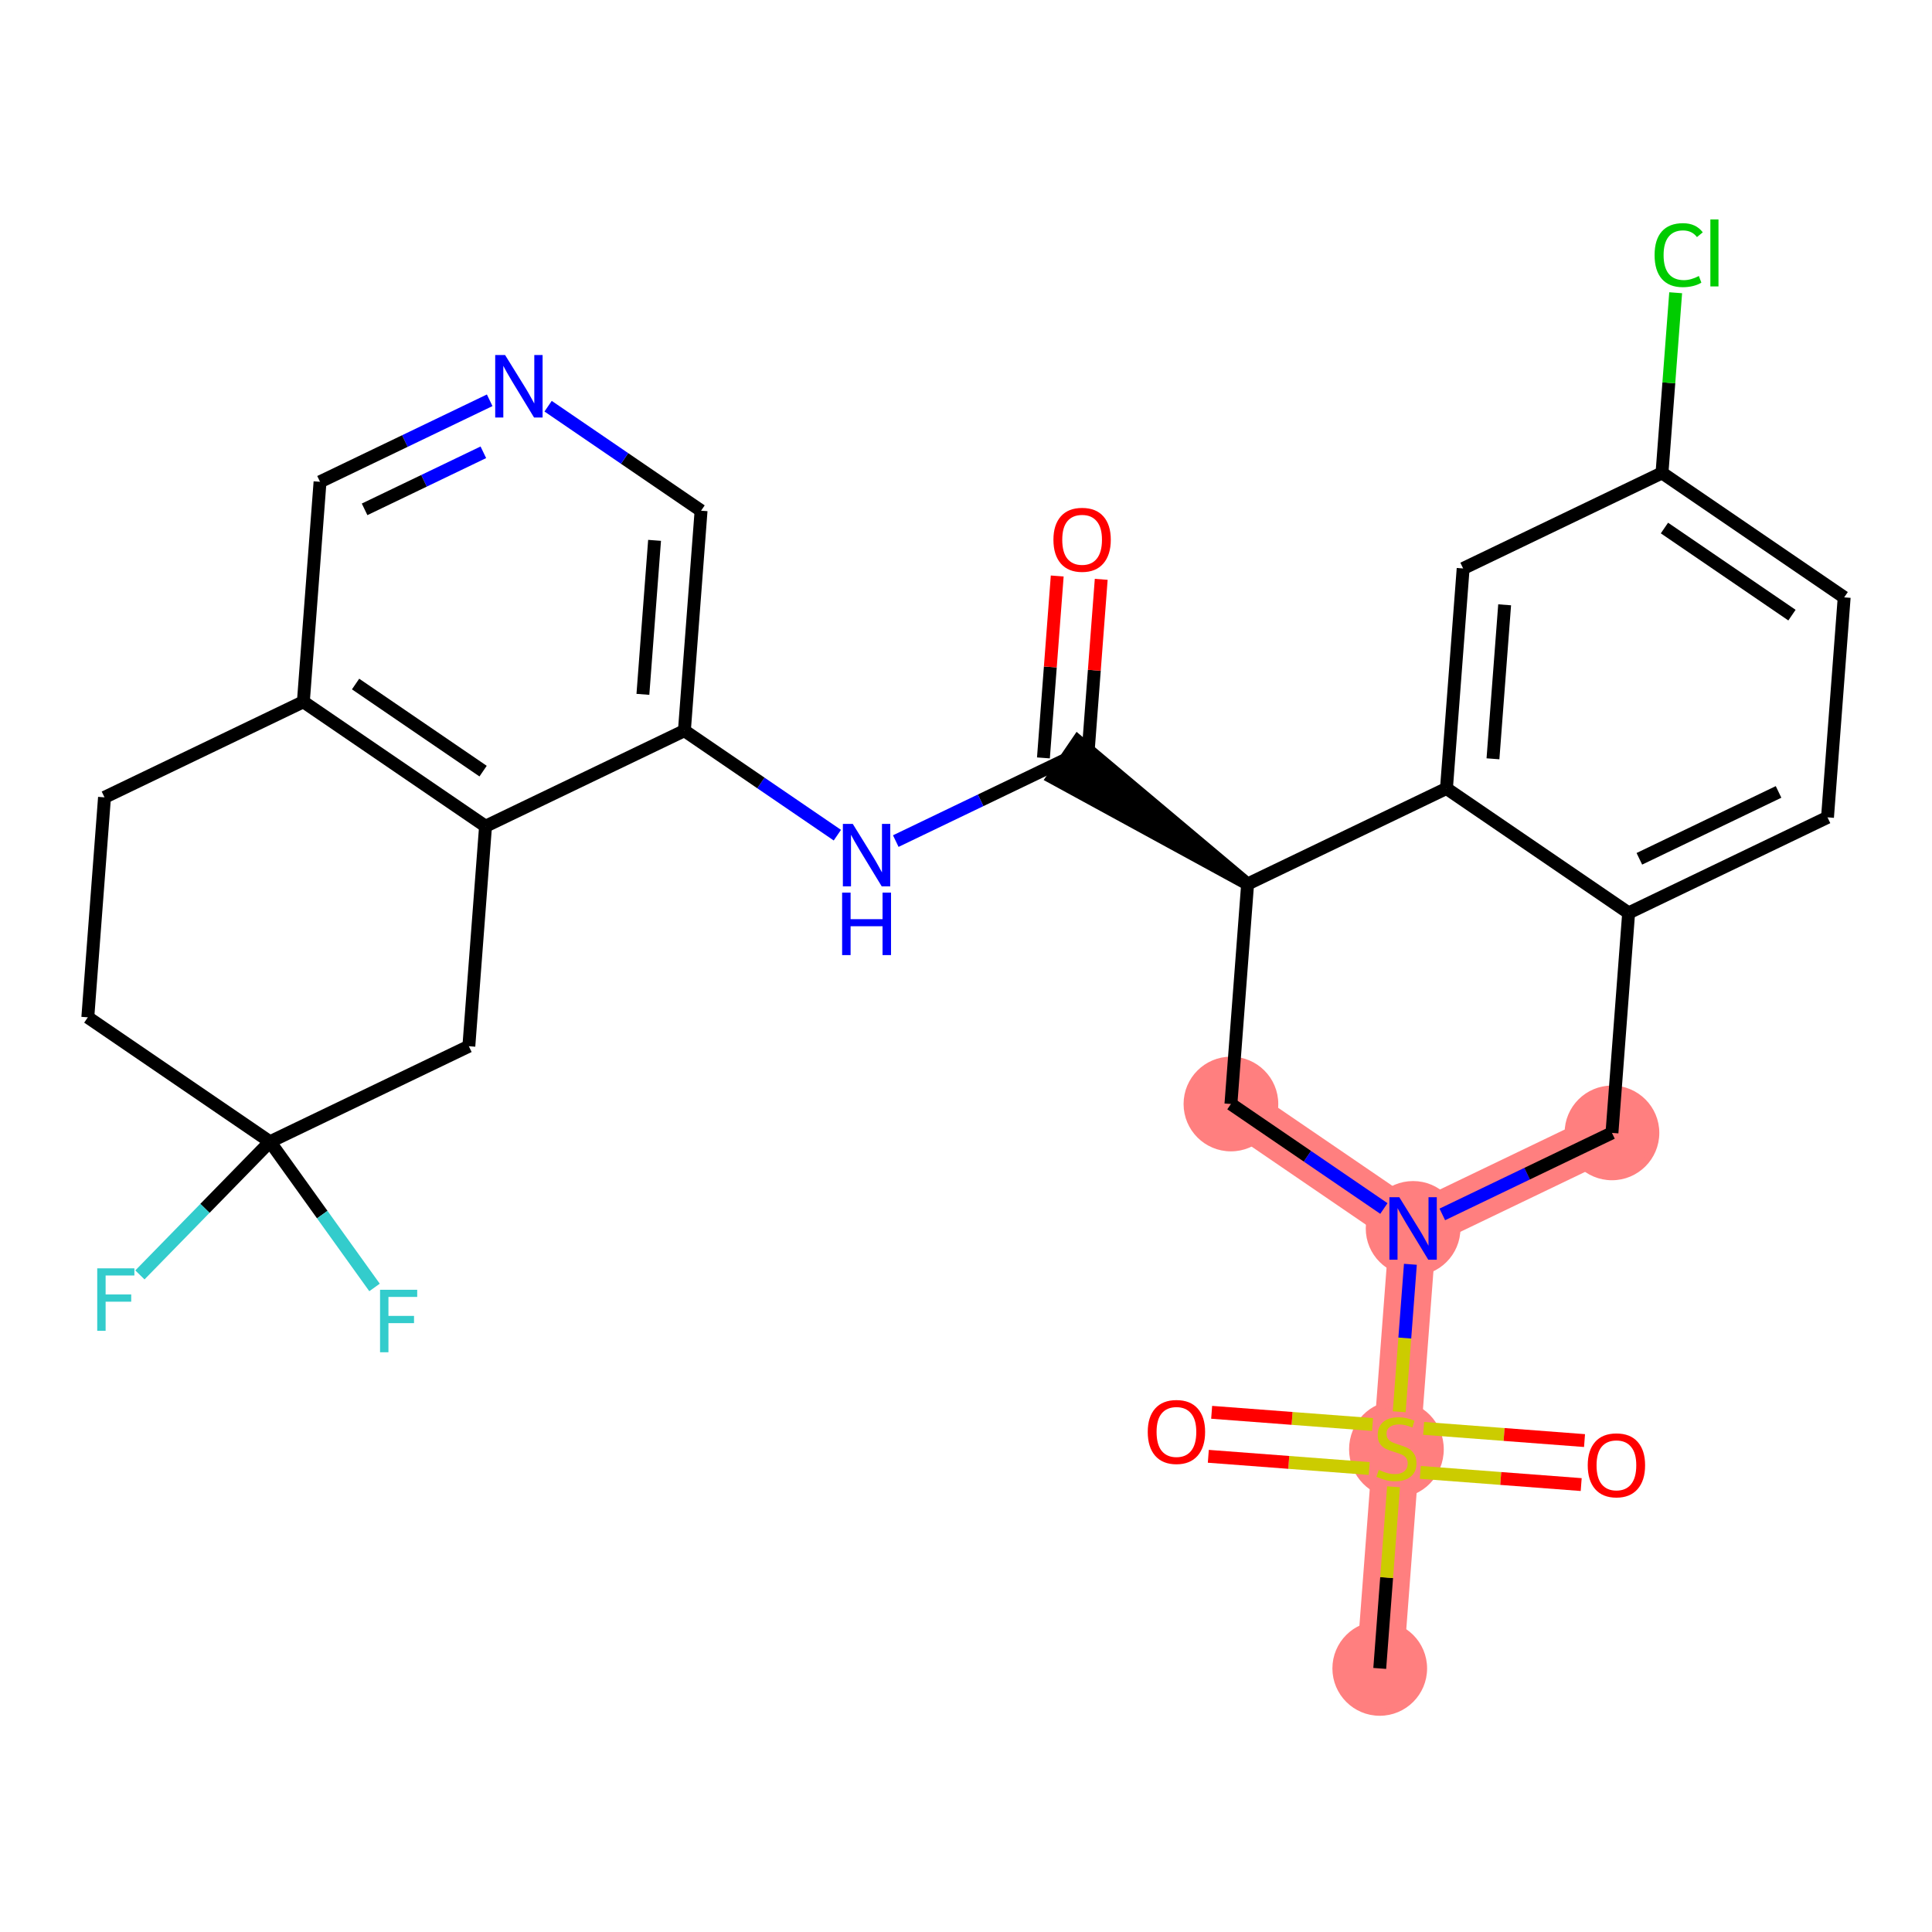 <?xml version='1.0' encoding='iso-8859-1'?>
<svg version='1.1' baseProfile='full'
              xmlns='http://www.w3.org/2000/svg'
                      xmlns:rdkit='http://www.rdkit.org/xml'
                      xmlns:xlink='http://www.w3.org/1999/xlink'
                  xml:space='preserve'
width='300px' height='300px' viewBox='0 0 300 300'>
<!-- END OF HEADER -->
<rect style='opacity:1.0;fill:#FFFFFF;stroke:none' width='300' height='300' x='0' y='0'> </rect>
<rect style='opacity:1.0;fill:#FFFFFF;stroke:none' width='300' height='300' x='0' y='0'> </rect>
<path d='M 214.246,259.073 L 216.836,224.913' style='fill:none;fill-rule:evenodd;stroke:#FF7F7F;stroke-width:7.3px;stroke-linecap:butt;stroke-linejoin:miter;stroke-opacity:1' />
<path d='M 216.836,224.913 L 219.426,190.753' style='fill:none;fill-rule:evenodd;stroke:#FF7F7F;stroke-width:7.3px;stroke-linecap:butt;stroke-linejoin:miter;stroke-opacity:1' />
<path d='M 219.426,190.753 L 250.305,175.916' style='fill:none;fill-rule:evenodd;stroke:#FF7F7F;stroke-width:7.3px;stroke-linecap:butt;stroke-linejoin:miter;stroke-opacity:1' />
<path d='M 219.426,190.753 L 191.138,171.43' style='fill:none;fill-rule:evenodd;stroke:#FF7F7F;stroke-width:7.3px;stroke-linecap:butt;stroke-linejoin:miter;stroke-opacity:1' />
<ellipse cx='214.246' cy='259.073' rx='6.852' ry='6.852'  style='fill:#FF7F7F;fill-rule:evenodd;stroke:#FF7F7F;stroke-width:1.0px;stroke-linecap:butt;stroke-linejoin:miter;stroke-opacity:1' />
<ellipse cx='216.836' cy='225.043' rx='6.852' ry='7.025'  style='fill:#FF7F7F;fill-rule:evenodd;stroke:#FF7F7F;stroke-width:1.0px;stroke-linecap:butt;stroke-linejoin:miter;stroke-opacity:1' />
<ellipse cx='219.426' cy='190.753' rx='6.852' ry='6.86'  style='fill:#FF7F7F;fill-rule:evenodd;stroke:#FF7F7F;stroke-width:1.0px;stroke-linecap:butt;stroke-linejoin:miter;stroke-opacity:1' />
<ellipse cx='250.305' cy='175.916' rx='6.852' ry='6.852'  style='fill:#FF7F7F;fill-rule:evenodd;stroke:#FF7F7F;stroke-width:1.0px;stroke-linecap:butt;stroke-linejoin:miter;stroke-opacity:1' />
<ellipse cx='191.138' cy='171.43' rx='6.852' ry='6.852'  style='fill:#FF7F7F;fill-rule:evenodd;stroke:#FF7F7F;stroke-width:1.0px;stroke-linecap:butt;stroke-linejoin:miter;stroke-opacity:1' />
<path class='bond-0 atom-0 atom-1' d='M 214.246,259.073 L 215.315,244.97' style='fill:none;fill-rule:evenodd;stroke:#000000;stroke-width:2.0px;stroke-linecap:butt;stroke-linejoin:miter;stroke-opacity:1' />
<path class='bond-0 atom-0 atom-1' d='M 215.315,244.97 L 216.385,230.867' style='fill:none;fill-rule:evenodd;stroke:#CCCC00;stroke-width:2.0px;stroke-linecap:butt;stroke-linejoin:miter;stroke-opacity:1' />
<path class='bond-1 atom-1 atom-2' d='M 220.544,228.63 L 233.035,229.577' style='fill:none;fill-rule:evenodd;stroke:#CCCC00;stroke-width:2.0px;stroke-linecap:butt;stroke-linejoin:miter;stroke-opacity:1' />
<path class='bond-1 atom-1 atom-2' d='M 233.035,229.577 L 245.527,230.524' style='fill:none;fill-rule:evenodd;stroke:#FF0000;stroke-width:2.0px;stroke-linecap:butt;stroke-linejoin:miter;stroke-opacity:1' />
<path class='bond-1 atom-1 atom-2' d='M 221.062,221.798 L 233.553,222.745' style='fill:none;fill-rule:evenodd;stroke:#CCCC00;stroke-width:2.0px;stroke-linecap:butt;stroke-linejoin:miter;stroke-opacity:1' />
<path class='bond-1 atom-1 atom-2' d='M 233.553,222.745 L 246.045,223.692' style='fill:none;fill-rule:evenodd;stroke:#FF0000;stroke-width:2.0px;stroke-linecap:butt;stroke-linejoin:miter;stroke-opacity:1' />
<path class='bond-2 atom-1 atom-3' d='M 213.128,221.196 L 200.637,220.249' style='fill:none;fill-rule:evenodd;stroke:#CCCC00;stroke-width:2.0px;stroke-linecap:butt;stroke-linejoin:miter;stroke-opacity:1' />
<path class='bond-2 atom-1 atom-3' d='M 200.637,220.249 L 188.145,219.302' style='fill:none;fill-rule:evenodd;stroke:#FF0000;stroke-width:2.0px;stroke-linecap:butt;stroke-linejoin:miter;stroke-opacity:1' />
<path class='bond-2 atom-1 atom-3' d='M 212.61,228.028 L 200.119,227.081' style='fill:none;fill-rule:evenodd;stroke:#CCCC00;stroke-width:2.0px;stroke-linecap:butt;stroke-linejoin:miter;stroke-opacity:1' />
<path class='bond-2 atom-1 atom-3' d='M 200.119,227.081 L 187.627,226.134' style='fill:none;fill-rule:evenodd;stroke:#FF0000;stroke-width:2.0px;stroke-linecap:butt;stroke-linejoin:miter;stroke-opacity:1' />
<path class='bond-3 atom-1 atom-4' d='M 217.268,219.219 L 218.136,207.769' style='fill:none;fill-rule:evenodd;stroke:#CCCC00;stroke-width:2.0px;stroke-linecap:butt;stroke-linejoin:miter;stroke-opacity:1' />
<path class='bond-3 atom-1 atom-4' d='M 218.136,207.769 L 219.004,196.318' style='fill:none;fill-rule:evenodd;stroke:#0000FF;stroke-width:2.0px;stroke-linecap:butt;stroke-linejoin:miter;stroke-opacity:1' />
<path class='bond-4 atom-4 atom-5' d='M 223.962,188.574 L 237.133,182.245' style='fill:none;fill-rule:evenodd;stroke:#0000FF;stroke-width:2.0px;stroke-linecap:butt;stroke-linejoin:miter;stroke-opacity:1' />
<path class='bond-4 atom-4 atom-5' d='M 237.133,182.245 L 250.305,175.916' style='fill:none;fill-rule:evenodd;stroke:#000000;stroke-width:2.0px;stroke-linecap:butt;stroke-linejoin:miter;stroke-opacity:1' />
<path class='bond-29 atom-29 atom-4' d='M 191.138,171.43 L 203.014,179.542' style='fill:none;fill-rule:evenodd;stroke:#000000;stroke-width:2.0px;stroke-linecap:butt;stroke-linejoin:miter;stroke-opacity:1' />
<path class='bond-29 atom-29 atom-4' d='M 203.014,179.542 L 214.89,187.655' style='fill:none;fill-rule:evenodd;stroke:#0000FF;stroke-width:2.0px;stroke-linecap:butt;stroke-linejoin:miter;stroke-opacity:1' />
<path class='bond-5 atom-5 atom-6' d='M 250.305,175.916 L 252.895,141.756' style='fill:none;fill-rule:evenodd;stroke:#000000;stroke-width:2.0px;stroke-linecap:butt;stroke-linejoin:miter;stroke-opacity:1' />
<path class='bond-6 atom-6 atom-7' d='M 252.895,141.756 L 283.774,126.919' style='fill:none;fill-rule:evenodd;stroke:#000000;stroke-width:2.0px;stroke-linecap:butt;stroke-linejoin:miter;stroke-opacity:1' />
<path class='bond-6 atom-6 atom-7' d='M 254.559,133.355 L 276.174,122.969' style='fill:none;fill-rule:evenodd;stroke:#000000;stroke-width:2.0px;stroke-linecap:butt;stroke-linejoin:miter;stroke-opacity:1' />
<path class='bond-30 atom-12 atom-6' d='M 224.606,122.433 L 252.895,141.756' style='fill:none;fill-rule:evenodd;stroke:#000000;stroke-width:2.0px;stroke-linecap:butt;stroke-linejoin:miter;stroke-opacity:1' />
<path class='bond-7 atom-7 atom-8' d='M 283.774,126.919 L 286.364,92.759' style='fill:none;fill-rule:evenodd;stroke:#000000;stroke-width:2.0px;stroke-linecap:butt;stroke-linejoin:miter;stroke-opacity:1' />
<path class='bond-8 atom-8 atom-9' d='M 286.364,92.759 L 258.075,73.436' style='fill:none;fill-rule:evenodd;stroke:#000000;stroke-width:2.0px;stroke-linecap:butt;stroke-linejoin:miter;stroke-opacity:1' />
<path class='bond-8 atom-8 atom-9' d='M 278.256,95.518 L 258.454,81.992' style='fill:none;fill-rule:evenodd;stroke:#000000;stroke-width:2.0px;stroke-linecap:butt;stroke-linejoin:miter;stroke-opacity:1' />
<path class='bond-9 atom-9 atom-10' d='M 258.075,73.436 L 259.136,59.446' style='fill:none;fill-rule:evenodd;stroke:#000000;stroke-width:2.0px;stroke-linecap:butt;stroke-linejoin:miter;stroke-opacity:1' />
<path class='bond-9 atom-9 atom-10' d='M 259.136,59.446 L 260.197,45.456' style='fill:none;fill-rule:evenodd;stroke:#00CC00;stroke-width:2.0px;stroke-linecap:butt;stroke-linejoin:miter;stroke-opacity:1' />
<path class='bond-10 atom-9 atom-11' d='M 258.075,73.436 L 227.197,88.273' style='fill:none;fill-rule:evenodd;stroke:#000000;stroke-width:2.0px;stroke-linecap:butt;stroke-linejoin:miter;stroke-opacity:1' />
<path class='bond-11 atom-11 atom-12' d='M 227.197,88.273 L 224.606,122.433' style='fill:none;fill-rule:evenodd;stroke:#000000;stroke-width:2.0px;stroke-linecap:butt;stroke-linejoin:miter;stroke-opacity:1' />
<path class='bond-11 atom-11 atom-12' d='M 233.64,93.915 L 231.827,117.827' style='fill:none;fill-rule:evenodd;stroke:#000000;stroke-width:2.0px;stroke-linecap:butt;stroke-linejoin:miter;stroke-opacity:1' />
<path class='bond-12 atom-12 atom-13' d='M 224.606,122.433 L 193.728,137.27' style='fill:none;fill-rule:evenodd;stroke:#000000;stroke-width:2.0px;stroke-linecap:butt;stroke-linejoin:miter;stroke-opacity:1' />
<path class='bond-13 atom-13 atom-14' d='M 193.728,137.27 L 167.372,115.118 L 163.507,120.775 Z' style='fill:#000000;fill-rule:evenodd;fill-opacity:1;stroke:#000000;stroke-width:2.0px;stroke-linecap:butt;stroke-linejoin:miter;stroke-opacity:1;' />
<path class='bond-28 atom-13 atom-29' d='M 193.728,137.27 L 191.138,171.43' style='fill:none;fill-rule:evenodd;stroke:#000000;stroke-width:2.0px;stroke-linecap:butt;stroke-linejoin:miter;stroke-opacity:1' />
<path class='bond-14 atom-14 atom-15' d='M 168.855,118.205 L 169.926,104.082' style='fill:none;fill-rule:evenodd;stroke:#000000;stroke-width:2.0px;stroke-linecap:butt;stroke-linejoin:miter;stroke-opacity:1' />
<path class='bond-14 atom-14 atom-15' d='M 169.926,104.082 L 170.997,89.958' style='fill:none;fill-rule:evenodd;stroke:#FF0000;stroke-width:2.0px;stroke-linecap:butt;stroke-linejoin:miter;stroke-opacity:1' />
<path class='bond-14 atom-14 atom-15' d='M 162.023,117.687 L 163.094,103.564' style='fill:none;fill-rule:evenodd;stroke:#000000;stroke-width:2.0px;stroke-linecap:butt;stroke-linejoin:miter;stroke-opacity:1' />
<path class='bond-14 atom-14 atom-15' d='M 163.094,103.564 L 164.165,89.44' style='fill:none;fill-rule:evenodd;stroke:#FF0000;stroke-width:2.0px;stroke-linecap:butt;stroke-linejoin:miter;stroke-opacity:1' />
<path class='bond-15 atom-14 atom-16' d='M 165.439,117.946 L 152.268,124.275' style='fill:none;fill-rule:evenodd;stroke:#000000;stroke-width:2.0px;stroke-linecap:butt;stroke-linejoin:miter;stroke-opacity:1' />
<path class='bond-15 atom-14 atom-16' d='M 152.268,124.275 L 139.096,130.604' style='fill:none;fill-rule:evenodd;stroke:#0000FF;stroke-width:2.0px;stroke-linecap:butt;stroke-linejoin:miter;stroke-opacity:1' />
<path class='bond-16 atom-16 atom-17' d='M 130.025,129.685 L 118.149,121.573' style='fill:none;fill-rule:evenodd;stroke:#0000FF;stroke-width:2.0px;stroke-linecap:butt;stroke-linejoin:miter;stroke-opacity:1' />
<path class='bond-16 atom-16 atom-17' d='M 118.149,121.573 L 106.272,113.46' style='fill:none;fill-rule:evenodd;stroke:#000000;stroke-width:2.0px;stroke-linecap:butt;stroke-linejoin:miter;stroke-opacity:1' />
<path class='bond-17 atom-17 atom-18' d='M 106.272,113.46 L 108.862,79.3' style='fill:none;fill-rule:evenodd;stroke:#000000;stroke-width:2.0px;stroke-linecap:butt;stroke-linejoin:miter;stroke-opacity:1' />
<path class='bond-17 atom-17 atom-18' d='M 99.829,107.818 L 101.642,83.906' style='fill:none;fill-rule:evenodd;stroke:#000000;stroke-width:2.0px;stroke-linecap:butt;stroke-linejoin:miter;stroke-opacity:1' />
<path class='bond-31 atom-22 atom-17' d='M 75.394,128.297 L 106.272,113.46' style='fill:none;fill-rule:evenodd;stroke:#000000;stroke-width:2.0px;stroke-linecap:butt;stroke-linejoin:miter;stroke-opacity:1' />
<path class='bond-18 atom-18 atom-19' d='M 108.862,79.3 L 96.986,71.188' style='fill:none;fill-rule:evenodd;stroke:#000000;stroke-width:2.0px;stroke-linecap:butt;stroke-linejoin:miter;stroke-opacity:1' />
<path class='bond-18 atom-18 atom-19' d='M 96.986,71.188 L 85.11,63.075' style='fill:none;fill-rule:evenodd;stroke:#0000FF;stroke-width:2.0px;stroke-linecap:butt;stroke-linejoin:miter;stroke-opacity:1' />
<path class='bond-19 atom-19 atom-20' d='M 76.038,62.156 L 62.867,68.485' style='fill:none;fill-rule:evenodd;stroke:#0000FF;stroke-width:2.0px;stroke-linecap:butt;stroke-linejoin:miter;stroke-opacity:1' />
<path class='bond-19 atom-19 atom-20' d='M 62.867,68.485 L 49.695,74.814' style='fill:none;fill-rule:evenodd;stroke:#000000;stroke-width:2.0px;stroke-linecap:butt;stroke-linejoin:miter;stroke-opacity:1' />
<path class='bond-19 atom-19 atom-20' d='M 75.054,70.231 L 65.834,74.661' style='fill:none;fill-rule:evenodd;stroke:#0000FF;stroke-width:2.0px;stroke-linecap:butt;stroke-linejoin:miter;stroke-opacity:1' />
<path class='bond-19 atom-19 atom-20' d='M 65.834,74.661 L 56.614,79.091' style='fill:none;fill-rule:evenodd;stroke:#000000;stroke-width:2.0px;stroke-linecap:butt;stroke-linejoin:miter;stroke-opacity:1' />
<path class='bond-20 atom-20 atom-21' d='M 49.695,74.814 L 47.105,108.974' style='fill:none;fill-rule:evenodd;stroke:#000000;stroke-width:2.0px;stroke-linecap:butt;stroke-linejoin:miter;stroke-opacity:1' />
<path class='bond-21 atom-21 atom-22' d='M 47.105,108.974 L 75.394,128.297' style='fill:none;fill-rule:evenodd;stroke:#000000;stroke-width:2.0px;stroke-linecap:butt;stroke-linejoin:miter;stroke-opacity:1' />
<path class='bond-21 atom-21 atom-22' d='M 55.213,106.215 L 75.015,119.741' style='fill:none;fill-rule:evenodd;stroke:#000000;stroke-width:2.0px;stroke-linecap:butt;stroke-linejoin:miter;stroke-opacity:1' />
<path class='bond-32 atom-28 atom-21' d='M 16.227,123.811 L 47.105,108.974' style='fill:none;fill-rule:evenodd;stroke:#000000;stroke-width:2.0px;stroke-linecap:butt;stroke-linejoin:miter;stroke-opacity:1' />
<path class='bond-22 atom-22 atom-23' d='M 75.394,128.297 L 72.803,162.457' style='fill:none;fill-rule:evenodd;stroke:#000000;stroke-width:2.0px;stroke-linecap:butt;stroke-linejoin:miter;stroke-opacity:1' />
<path class='bond-23 atom-23 atom-24' d='M 72.803,162.457 L 41.925,177.294' style='fill:none;fill-rule:evenodd;stroke:#000000;stroke-width:2.0px;stroke-linecap:butt;stroke-linejoin:miter;stroke-opacity:1' />
<path class='bond-24 atom-24 atom-25' d='M 41.925,177.294 L 31.824,187.632' style='fill:none;fill-rule:evenodd;stroke:#000000;stroke-width:2.0px;stroke-linecap:butt;stroke-linejoin:miter;stroke-opacity:1' />
<path class='bond-24 atom-24 atom-25' d='M 31.824,187.632 L 21.724,197.969' style='fill:none;fill-rule:evenodd;stroke:#33CCCC;stroke-width:2.0px;stroke-linecap:butt;stroke-linejoin:miter;stroke-opacity:1' />
<path class='bond-25 atom-24 atom-26' d='M 41.925,177.294 L 50.041,188.604' style='fill:none;fill-rule:evenodd;stroke:#000000;stroke-width:2.0px;stroke-linecap:butt;stroke-linejoin:miter;stroke-opacity:1' />
<path class='bond-25 atom-24 atom-26' d='M 50.041,188.604 L 58.157,199.914' style='fill:none;fill-rule:evenodd;stroke:#33CCCC;stroke-width:2.0px;stroke-linecap:butt;stroke-linejoin:miter;stroke-opacity:1' />
<path class='bond-26 atom-24 atom-27' d='M 41.925,177.294 L 13.636,157.971' style='fill:none;fill-rule:evenodd;stroke:#000000;stroke-width:2.0px;stroke-linecap:butt;stroke-linejoin:miter;stroke-opacity:1' />
<path class='bond-27 atom-27 atom-28' d='M 13.636,157.971 L 16.227,123.811' style='fill:none;fill-rule:evenodd;stroke:#000000;stroke-width:2.0px;stroke-linecap:butt;stroke-linejoin:miter;stroke-opacity:1' />
<path  class='atom-1' d='M 214.095 228.243
Q 214.205 228.284, 214.657 228.476
Q 215.109 228.668, 215.603 228.791
Q 216.11 228.901, 216.603 228.901
Q 217.521 228.901, 218.056 228.462
Q 218.59 228.01, 218.59 227.229
Q 218.59 226.695, 218.316 226.366
Q 218.056 226.037, 217.644 225.859
Q 217.233 225.681, 216.548 225.475
Q 215.685 225.215, 215.164 224.968
Q 214.657 224.721, 214.287 224.201
Q 213.931 223.68, 213.931 222.803
Q 213.931 221.583, 214.753 220.83
Q 215.589 220.076, 217.233 220.076
Q 218.357 220.076, 219.631 220.61
L 219.316 221.665
Q 218.152 221.186, 217.275 221.186
Q 216.329 221.186, 215.808 221.583
Q 215.288 221.967, 215.301 222.638
Q 215.301 223.159, 215.562 223.474
Q 215.836 223.789, 216.219 223.968
Q 216.617 224.146, 217.275 224.351
Q 218.152 224.625, 218.672 224.899
Q 219.193 225.173, 219.563 225.735
Q 219.947 226.283, 219.947 227.229
Q 219.947 228.572, 219.042 229.298
Q 218.152 230.011, 216.658 230.011
Q 215.795 230.011, 215.137 229.819
Q 214.493 229.641, 213.725 229.326
L 214.095 228.243
' fill='#CCCC00'/>
<path  class='atom-2' d='M 246.543 227.531
Q 246.543 225.201, 247.694 223.899
Q 248.845 222.597, 250.996 222.597
Q 253.148 222.597, 254.299 223.899
Q 255.45 225.201, 255.45 227.531
Q 255.45 229.888, 254.285 231.231
Q 253.12 232.56, 250.996 232.56
Q 248.858 232.56, 247.694 231.231
Q 246.543 229.901, 246.543 227.531
M 250.996 231.464
Q 252.476 231.464, 253.271 230.477
Q 254.079 229.477, 254.079 227.531
Q 254.079 225.626, 253.271 224.667
Q 252.476 223.694, 250.996 223.694
Q 249.516 223.694, 248.708 224.653
Q 247.913 225.612, 247.913 227.531
Q 247.913 229.49, 248.708 230.477
Q 249.516 231.464, 250.996 231.464
' fill='#FF0000'/>
<path  class='atom-3' d='M 178.222 222.35
Q 178.222 220.021, 179.373 218.719
Q 180.524 217.417, 182.676 217.417
Q 184.827 217.417, 185.978 218.719
Q 187.129 220.021, 187.129 222.35
Q 187.129 224.707, 185.965 226.05
Q 184.8 227.38, 182.676 227.38
Q 180.538 227.38, 179.373 226.05
Q 178.222 224.721, 178.222 222.35
M 182.676 226.283
Q 184.156 226.283, 184.951 225.297
Q 185.759 224.296, 185.759 222.35
Q 185.759 220.446, 184.951 219.486
Q 184.156 218.513, 182.676 218.513
Q 181.196 218.513, 180.387 219.473
Q 179.593 220.432, 179.593 222.35
Q 179.593 224.31, 180.387 225.297
Q 181.196 226.283, 182.676 226.283
' fill='#FF0000'/>
<path  class='atom-4' d='M 217.282 185.902
L 220.461 191.041
Q 220.776 191.548, 221.283 192.466
Q 221.79 193.384, 221.817 193.439
L 221.817 185.902
L 223.105 185.902
L 223.105 195.604
L 221.776 195.604
L 218.364 189.986
Q 217.967 189.328, 217.542 188.574
Q 217.131 187.82, 217.008 187.588
L 217.008 195.604
L 215.747 195.604
L 215.747 185.902
L 217.282 185.902
' fill='#0000FF'/>
<path  class='atom-10' d='M 256.924 39.611
Q 256.924 37.199, 258.048 35.939
Q 259.185 34.664, 261.337 34.664
Q 263.337 34.664, 264.406 36.076
L 263.502 36.816
Q 262.721 35.788, 261.337 35.788
Q 259.87 35.788, 259.089 36.775
Q 258.322 37.748, 258.322 39.611
Q 258.322 41.53, 259.117 42.516
Q 259.925 43.503, 261.487 43.503
Q 262.556 43.503, 263.803 42.859
L 264.187 43.887
Q 263.68 44.215, 262.913 44.407
Q 262.145 44.599, 261.296 44.599
Q 259.185 44.599, 258.048 43.311
Q 256.924 42.023, 256.924 39.611
' fill='#00CC00'/>
<path  class='atom-10' d='M 265.585 34.075
L 266.845 34.075
L 266.845 44.476
L 265.585 44.476
L 265.585 34.075
' fill='#00CC00'/>
<path  class='atom-15' d='M 163.576 83.814
Q 163.576 81.484, 164.727 80.182
Q 165.878 78.881, 168.029 78.881
Q 170.181 78.881, 171.332 80.182
Q 172.483 81.484, 172.483 83.814
Q 172.483 86.171, 171.318 87.514
Q 170.153 88.843, 168.029 88.843
Q 165.892 88.843, 164.727 87.514
Q 163.576 86.184, 163.576 83.814
M 168.029 87.747
Q 169.509 87.747, 170.304 86.76
Q 171.113 85.76, 171.113 83.814
Q 171.113 81.909, 170.304 80.95
Q 169.509 79.977, 168.029 79.977
Q 166.549 79.977, 165.741 80.936
Q 164.946 81.895, 164.946 83.814
Q 164.946 85.773, 165.741 86.76
Q 166.549 87.747, 168.029 87.747
' fill='#FF0000'/>
<path  class='atom-16' d='M 132.416 127.932
L 135.595 133.071
Q 135.91 133.578, 136.417 134.496
Q 136.925 135.414, 136.952 135.469
L 136.952 127.932
L 138.24 127.932
L 138.24 137.634
L 136.911 137.634
L 133.499 132.016
Q 133.101 131.358, 132.676 130.605
Q 132.265 129.851, 132.142 129.618
L 132.142 137.634
L 130.881 137.634
L 130.881 127.932
L 132.416 127.932
' fill='#0000FF'/>
<path  class='atom-16' d='M 130.765 138.605
L 132.08 138.605
L 132.08 142.729
L 137.041 142.729
L 137.041 138.605
L 138.357 138.605
L 138.357 148.306
L 137.041 148.306
L 137.041 143.826
L 132.08 143.826
L 132.08 148.306
L 130.765 148.306
L 130.765 138.605
' fill='#0000FF'/>
<path  class='atom-19' d='M 78.429 55.126
L 81.609 60.265
Q 81.924 60.772, 82.431 61.69
Q 82.938 62.608, 82.965 62.663
L 82.965 55.126
L 84.253 55.126
L 84.253 64.828
L 82.924 64.828
L 79.512 59.209
Q 79.115 58.552, 78.69 57.798
Q 78.279 57.044, 78.155 56.811
L 78.155 64.828
L 76.894 64.828
L 76.894 55.126
L 78.429 55.126
' fill='#0000FF'/>
<path  class='atom-25' d='M 15.098 196.947
L 20.867 196.947
L 20.867 198.057
L 16.4 198.057
L 16.4 201.003
L 20.374 201.003
L 20.374 202.126
L 16.4 202.126
L 16.4 206.648
L 15.098 206.648
L 15.098 196.947
' fill='#33CCCC'/>
<path  class='atom-26' d='M 59.014 200.276
L 64.783 200.276
L 64.783 201.386
L 60.316 201.386
L 60.316 204.333
L 64.29 204.333
L 64.29 205.456
L 60.316 205.456
L 60.316 209.978
L 59.014 209.978
L 59.014 200.276
' fill='#33CCCC'/>
</svg>

